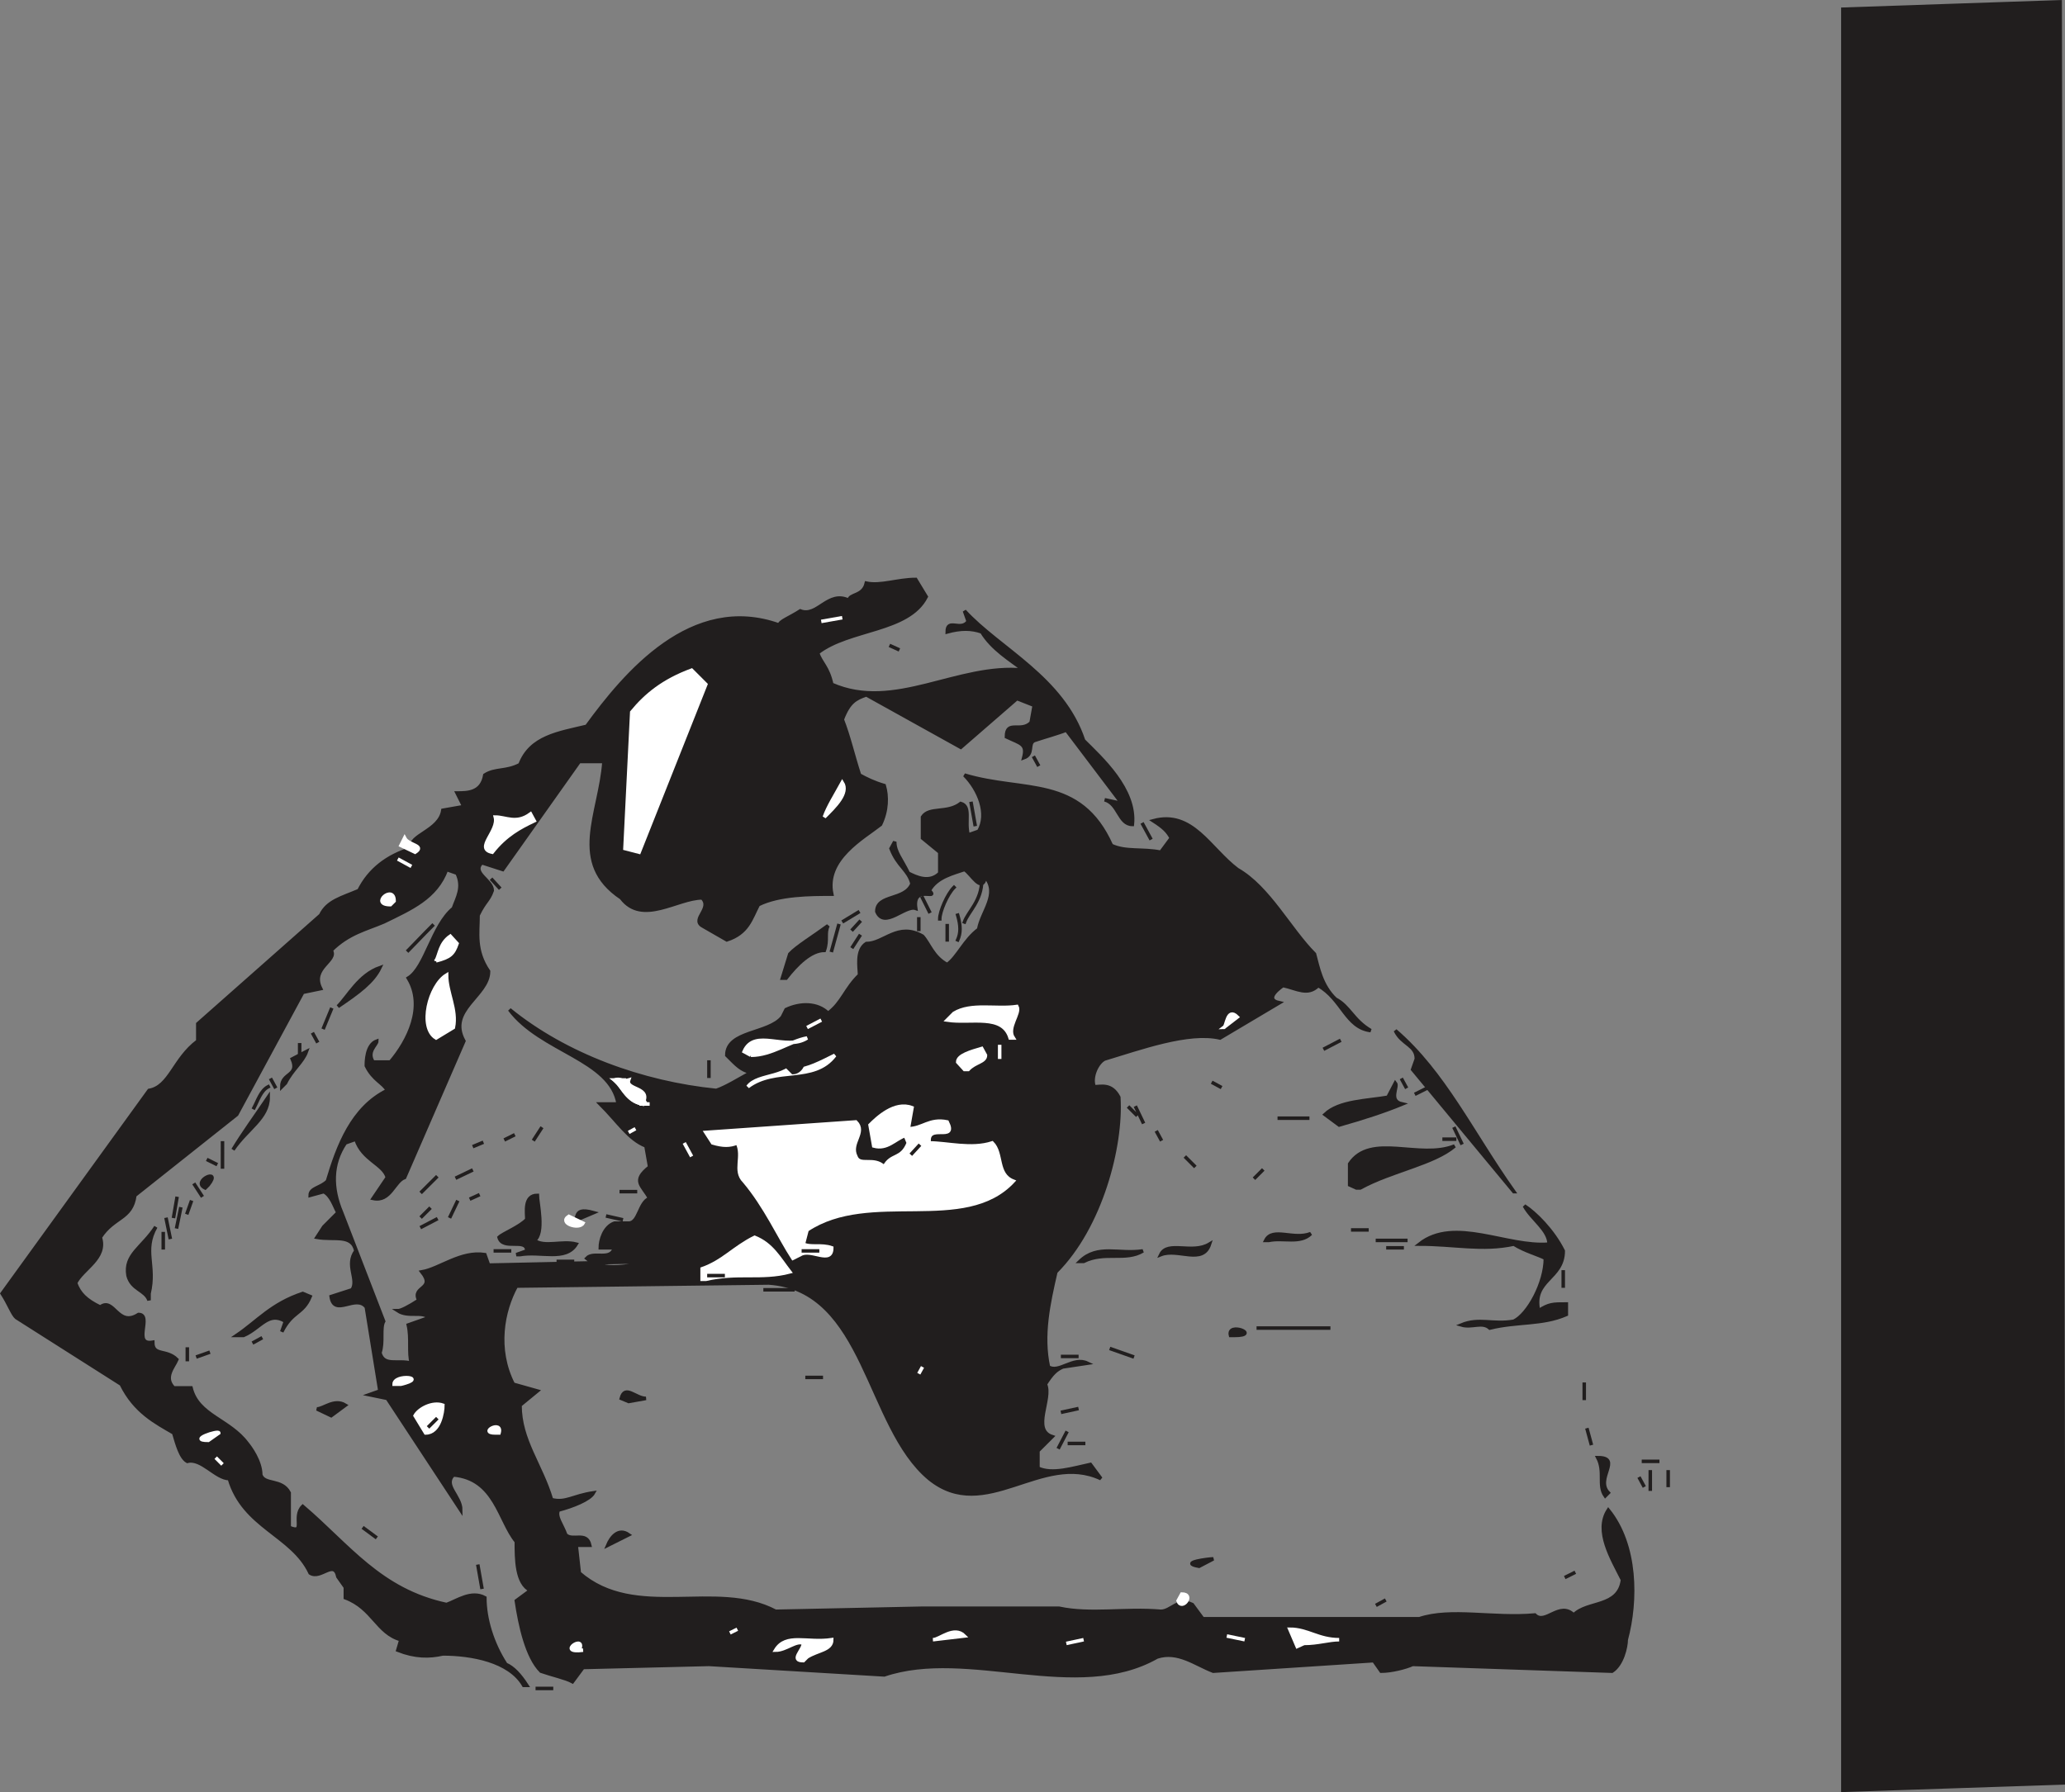 <svg width="446.038" height="387.182" viewBox="0 0 334.529 290.386" xmlns="http://www.w3.org/2000/svg"><rect x="0" y="0" width="334.529" height="290.386" fill="#808080" stroke="none"/><path style="fill:#211e1e;fill-opacity:1;fill-rule:evenodd;stroke:none" d="M327.7 840.898V552.301l35.198-1.2.5 240.399v48.2" transform="translate(-29.155 -550.807)"/><path style="fill:none;stroke:#211e1e;stroke-width:5.7;stroke-linecap:square;stroke-linejoin:miter;stroke-miterlimit:4;stroke-opacity:1" d="M3276.992 11.016v2885.976l351.992 11.992 5-2403.984V23.008Zm0 0" transform="matrix(.1 0 0 -.1 -29.155 291.193)"/><path style="fill:#211e1e;fill-opacity:1;fill-rule:evenodd;stroke:none" d="M114 823.898c-2.3-4-8.5-5.097-13.102-5.097-2.199.5-4.5.5-7.296-.602l.5-1.699c-3.903-1.102-4.5-5.102-9-6.8V808l-1.204-1.7c-.597-2.902-2.796.5-4.5-.6-2.898-6.2-10.796-7.4-13.097-15.302-2.2 0-4.5-3.398-6.801-2.796-1.102-.602-1.7-2.903-2.2-4.602-2.902-1.7-6.3-3.398-8.5-7.898l-17-10.801c-.6-.5-1.198-2.2-2.3-3.903L53.3 727.5c3.4-.602 4-5.102 7.9-8v-2.8l19.902-17.598c1.097-2.301 3.398-2.801 6.199-4 1.699-3.403 4.597-5.602 8.5-6.801-.5-2.2 4.597-2.801 5.097-6.2l3.403-.601-1.102-2.2c1.7 0 4 0 4.5-2.902 1.7-1.097 3.403-.5 5.7-1.699 1.703-4.5 6.203-5.097 10.8-6.199 6.2-8.5 17-21.5 31.2-16.398 0-.602 1.703-1.204 3.402-2.301 2.8 1.097 4.5-3.403 7.898-1.7 0-1.101 2.301-.601 2.801-2.8 2.3.5 5.102-.602 8-.602l1.7 2.801c-2.9 5.7-12.5 5.102-17.598 9.102.597 1.699 1.699 2.296 2.296 5.097 10.204 4.5 20.403-3.398 31.102-2.3-2.2-1.7-5.102-3.399-6.8-6.2-1.7-.597-3.4-.597-5.598 0 0-2.3 2.199 0 3.398-1.699l-.602-1.7c5.704 6.2 15.903 10.802 19.301 21 2.801 2.802 8.5 7.9 7.903 13.598-2.204 0-2.204-3.398-4.5-4l2.796.602-9-11.898c-1.199.5-3.398 1.097-5.199 1.699-1.097.5 0 2.199-1.699 2.8.602-2.3-.5-2.3-2.8-3.402 0-2.8 2.3-.597 4-2.3l.5-2.797-2.802-1.102-9.097 7.898-15.301-8.5c-1.7.602-2.8 1.102-3.898 4 1.097 2.801 1.699 5.602 2.796 9 1.102.602 2.301 1.204 4 1.704.5 1.699.5 4-.597 6.296-2.801 2.204-9.102 5.602-7.903 11.301-3.398 0-8.5 0-11.898 1.7-1.2 2.3-1.7 4.601-5.102 5.703l-4-2.301c-1.699-1.102 1.704-2.801 0-4.5-4 0-9.699 4.5-13.097 0-8.5-5.7-3.403-13.602-2.801-22.102h-4l-12.398 17.5-3.403-1.097c-1.699 1.699 1.7 2.796 1.7 4.5-.598 1.699-1.2 1.699-2.297 4 0 2.898-.602 5.699 1.699 9.097 0 4-6.801 6.2-4 11.301l-9.602 22.102c-1.699.597-2.3 4-5.097 3.398l2.296-3.398c-.597-2.204-4-2.801-5.097-6.204l-1.7.602c-2.3 3.398-2.3 7.3-.601 11.3l6.8 17.598c-.6 1.102 0 3.403-.6 5.102.6 2.3 2.902 1.102 5.1 1.7-.5-1.7 0-4-.5-6.2l3.4-1.2c-1.2-1.1-3.4 0-5.098-1.1.5 0 1.699-.598 3.398-1.7-1.2-2.3 2.8-1.7.5-4.602 2.898-.5 6.3-3.398 10.2-2.796l.6 1.699 27.802-.602c-3.403 0-8.5 2.301-11.903-.5 1.102-1.199 3.903.5 4.5-1.699h-2.3c0-1.2.601-3.398 2.3-4H131c1.7 0 1.7-3.398 3.398-4-1.199-2.2-2.898-2.8 0-5.102l-.597-3.398c-2.801-1.102-4.5-3.898-7.403-6.8h2.903c-1.2-7.302-12.5-8.5-17.602-15.302 9.102 7.403 21.5 11.903 33.5 13.102 1.7-.602 3.403-1.7 5.602-2.898-1.7-.5-2.2-1.102-3.903-2.801 0-4 6.801-3.403 9-6.2l.602-1.203c2.3-1.097 5.102-1.097 6.8.602 2.302-1.7 2.802-4 5.098-6.2 0-1.198-.597-4 1.102-5.1 2.898 0 5.102-3.5 9.102-1.2 1.097 1.2 1.699 3.398 4 4.602 1.699-1.204 2.796-4 5.097-5.704.5-2.898 3.403-5.699 1.102-8.5-.602 2.801-2.301-.597-3.403-1.199-1.699.602-4.5 1.2-5.699 3.403 1.7 1.699-2.8-1.102-2.199 2.898-1.7-.602-5.102 3.398-6.3.5 0-2.8 4.6-1.7 5.698-4.5-.597-2.3-2.296-2.8-3.398-5.7l.602-1.1c0 1.698 1.097 2.8 2.199 5.1 1.199.598 3.398 1.7 5.097 0v-3.402l-2.796-2.296v-3.403c1.097-1.699 4-.5 6.199-2.199 1.699.5.597 2.8 1.199 5.102l1.7-.602c1.698-2.8 0-6.8-2.302-9.102 9.602 2.903 18.704 0 23.801 11.403 2.301 1.097 5.102.5 8 1.097l1.7-2.296c-.598-1.102-1.2-1.704-2.899-2.801 6.3-1.7 9.102 4.5 13.602 7.898 5.097 2.903 8.5 9.7 12.5 13.7.597 2.203 1.097 5.101 3.398 7.3 2.3 1.2 2.8 3.403 5.7 5.102-4-.5-4.598-5.102-8.5-7.301-1.7 1.7-3.4.5-5.7 0 0 0-3.398 2.2-.602 2.8l-9.597 5.7c-5.102-1.2-13 1.7-18.7 3.398-1.101.5-2.3 2.801-1.703 4.5 1.102 0 2.801-.597 4 1.704.5 7.898-2.898 21-10.199 28.296-1.199 5.204-2.3 10.301-1.199 15.403 1.7 1.097 4-1.7 6.3-.602l-4 .602c-1.1.5-1.698 1.097-2.8 2.8 1.102 2.297-2.3 7.399 1.102 8.5l-2.301 2.297v2.801c2.3 1.102 5.699 0 8.5-.597l1.699 2.296c-9.602-4.5-18.7 7.403-27.8 0-10.2-8.5-10.2-30.597-26-31.699l-40.9.5c-2.198 4-3.402 10.2-.5 15.903l3.9 1.097-2.802 2.301c0 5.7 3.403 9.602 5.102 15.3 2.3.598 3.398-.6 6.8-1.1-.6 1.1-3.402 2.198-5.698 2.8-.5 1.102.597 2.3 1.199 4 1.097 1.102 3.398-.602 3.898 1.7H122.5l.5 4.5c9.102 7.902 22.2 1.1 31.8 6.198l23.802-.5h22.097c5.102 1.102 10.801 0 16.5.5 1.7 0 2.801-2.199 5.102-1.097l1.699 2.3h35.102c5.097-1.703 11.898 0 18.699-.601 1.699 1.7 4-2.3 6.3 0 2.2-2.3 7.297-1.102 7.899-5.7-1.7-3.402-4.5-7.902-2.3-11.3 4.6 5.7 4.6 14.7 2.902 21 0 1.102-.602 4-2.301 5.102L258 820.5c-1.102.5-3.398 1.102-5.102 1.102l-1.199-1.704-26 1.704c-2.898-1.102-5.699-3.403-9.097-2.301-13 7.398-30.602-1.7-44.204 2.898L144 820.5l-20.398.5-1.704 2.3c-1.097-.6-3.398-1.1-5.097-1.698-2.301-2.301-3.403-7.403-4-11.403l2.3-1.699c-2.3-1.102-2.3-5.102-2.3-7.898-2.801-3.403-3.403-10.204-10.2-10.801-1.703 1.699 1.2 3.398 1.2 5.699l-11.903-18.102-2.898-.597 1.7-.602-2.2-13.597c-1.7-2.204-5.2 1.699-5.7-1.704l3.4-1.097c1.1-1.7-1.098-4 .6-6.301-.6-2.8-3.5-1.7-6.3-2.2l1.102-1.698 2.296-2.301c-.597-1.102-1.097-2.801-2.296-3.403l-2.204.602c0-1.2 1.704-1.2 2.801-2.3 1.7-5.7 4-11.9 9.7-14.7-.598-1.2-2.297-1.7-3.399-4 0-.602 0-3.398 1.7-4 0 .602-1.7 1.7-.598 3.398h2.796c2.903-3.398 5.704-9 2.903-13.597 2.8-1.7 3.898-8.5 7.3-11.301.598-1.7 1.7-3.398.598-5.7l-1.699-.6c-1.7 4.6-5.7 6.3-10.2 8.5-2.8 1.198-5.698 1.8-8.5 4.6 1.098 1.7-3.402 2.802-1.698 6.2l-2.903.602L67.5 731.398 51 744.5c-.5 3.898-3.398 3.398-5.602 6.8 1.102 3.4-2.898 5.098-4 7.4.602 1.698 1.704 2.8 4 3.902 2.204-1.704 2.801 3.398 6.204 1.199 2.296 0-1.102 5.097 2.296 4.5 0 2.3 2.204 1.097 3.903 2.8-.5 1.2-2.2 2.899-.5 4.598h2.8c1.098 4.5 6.2 5.102 9.098 9 .5.602 2.2 2.903 2.2 5.102.601 1.699 3.402.597 4.601 2.898v5.602c2.8 1.199.5-1.7 2.2-3.403 7.402 6.301 12.5 13.602 23.3 15.903 1.7-.602 4-2.301 6.2-1.102 0 3.403 1.198 7.403 3.402 10.801 1.199.5 2.296 1.7 3.398 3.398" transform="translate(-29.155 -550.807)"/><path style="fill:none;stroke:#211e1e;stroke-width:5.7;stroke-linecap:square;stroke-linejoin:miter;stroke-miterlimit:4;stroke-opacity:1" d="M1140 181.016c-23.008 40-85 50.976-131.016 50.976-21.992-5-45-5-72.968 6.016l5 16.992c-39.024 11.016-45 51.016-90 68.008V340l-12.032 16.992c-5.976 29.024-27.968-5-45 6.016C765 425 686.016 436.992 663.008 516.016c-21.992 0-45 33.984-68.008 27.968C583.984 550 578.008 573.008 573.008 590c-29.024 16.992-63.008 33.984-85 78.984l-170 108.008c-6.016 5-11.992 21.992-23.008 39.024L533.008 1145c33.984 6.016 40 51.016 78.984 80v28.008l199.024 175.976c10.976 23.008 33.984 28.008 61.992 40 16.992 34.024 45.976 56.016 85 68.008-5 21.992 45.976 28.008 50.976 61.992l34.024 6.016-11.016 21.992c16.992 0 40 0 45 29.024 16.992 10.976 34.024 5 56.992 16.992 17.032 45 62.032 50.976 108.008 61.992 61.992 85 170 215 311.992 163.984 0 6.016 17.032 12.032 34.024 23.008 28.008-10.976 45 34.024 78.984 16.992 0 11.016 23.008 6.016 28.008 28.008 23.008-5 51.016 6.016 80 6.016l16.992-28.008c-28.984-56.992-125-51.016-175.976-91.016 5.976-16.992 16.992-22.968 22.968-50.976 102.032-45 204.024 33.984 311.016 23.008-21.992 16.992-51.016 33.984-68.008 61.992-16.992 5.976-33.984 5.976-55.976 0 0 23.008 21.992 0 33.984 16.992l-6.016 16.992c57.032-61.992 159.024-108.008 193.008-210 28.008-28.008 85-78.984 79.024-135.976-22.032 0-22.032 33.984-45 40l27.968-6.016-90 118.984c-11.992-5-33.984-10.976-51.992-16.992-10.976-5 0-21.992-16.992-28.008 6.016 23.008-5 23.008-28.008 34.024 0 28.008 23.008 5.976 40 23.008l5 27.968-28.008 11.016-90.976-78.984-153.008 85c-16.992-6.016-28.008-11.016-38.984-40 10.976-28.008 16.992-56.016 27.968-90 11.016-6.016 23.008-12.032 40-17.032 5-16.992 5-40-5.976-62.968-28.008-22.032-91.016-56.016-79.024-113.008-33.984 0-85 0-118.984-16.992-11.992-23.008-16.992-46.016-51.016-57.032l-40 23.008c-16.992 11.016 17.032 28.008 0 45-40 0-96.992-45-130.976 0-85 56.992-34.024 136.016-28.008 221.016h-40l-123.984-175-34.024 10.976c-16.992-16.992 16.992-27.968 16.992-45-5.976-16.992-11.992-16.992-22.968-40 0-28.984-6.016-56.992 16.992-90.976 0-40-68.008-61.992-40-113.008l-96.016-221.016c-16.992-5.976-23.008-40-50.976-33.984l22.968 33.984c-5.976 22.032-40 28.008-50.976 62.032L851.016 1060c-23.008-33.984-23.008-73.008-6.016-113.008l68.008-175.976c-6.016-11.016 0-34.024-6.016-51.016 6.016-23.008 29.024-11.016 51.016-16.992-5 16.992 0 40-5 61.992l33.984 11.992c-11.992 11.016-33.984 0-50.976 11.016 5 0 16.992 5.976 33.984 16.992-11.992 23.008 28.008 16.992 5 46.016 28.984 5 63.008 33.984 101.992 27.968l6.016-16.992 278.008 6.016c-34.024 0-85-23.008-119.024 5 11.016 11.992 39.024-5 45 16.992h-23.008c0 11.992 6.016 33.984 23.008 40H1310c16.992 0 16.992 33.984 33.984 40-11.992 21.992-28.984 28.008 0 51.016l-5.976 33.984c-28.008 11.016-45 38.984-74.024 68.008h29.024c-11.992 73.008-125 85-176.016 153.008 91.016-74.024 215-119.024 335-131.016 16.992 6.016 34.024 16.992 56.016 28.984-16.992 5-21.992 11.016-39.024 28.008 0 40 68.008 34.024 90 61.992l6.016 12.032c23.008 10.976 51.016 10.976 68.008-6.016 23.008 16.992 28.008 40 50.976 61.992 0 11.992-5.976 40 11.016 51.016 28.984 0 51.016 35 91.016 11.992 10.976-11.992 16.992-33.984 40-46.016 16.992 12.032 27.968 40 50.976 57.032 5 28.984 34.024 56.992 11.016 85-6.016-28.008-23.008 5.976-34.024 11.992-16.992-6.016-45-11.992-56.992-34.024 16.992-16.992-28.008 11.016-21.992-28.984-16.992 6.016-51.016-33.984-63.008-5 0 28.008 46.016 16.992 56.992 45-5.976 23.008-22.968 28.008-33.984 56.992l6.016 11.016c0-16.992 10.976-28.008 21.992-51.016 11.992-5.976 33.984-16.992 50.976 0v34.024l-27.968 22.968v34.024c10.976 16.992 40 5 61.992 21.992 16.992-5 5.976-28.008 11.992-51.016l16.992 6.016c16.992 28.008 0 68.008-23.008 91.016 96.016-29.024 187.032 0 238.008-114.024 23.008-10.976 51.016-5 80-10.976l16.992 22.968c-5.976 11.016-11.992 17.032-28.984 28.008 63.008 16.992 91.016-45 136.016-78.984 50.976-29.024 85-96.992 125-136.992 5.976-22.032 10.976-51.016 33.984-73.008 23.008-11.992 28.008-34.024 56.992-51.016-40 5-45.976 51.016-85 73.008-16.992-16.992-33.984-5-56.992 0 0 0-33.984-21.992-6.016-28.008L2268.008 1230c-51.016 11.992-130-16.992-186.992-33.984-11.016-5-23.008-28.008-17.032-45 11.016 0 28.008 5.976 40-17.032 5-78.984-28.984-210-101.992-282.968C1990 798.984 1978.984 748.008 1990 696.992c16.992-10.976 40 16.992 63.008 6.016l-40-6.016c-11.016-5-16.992-10.976-28.008-28.008 11.016-22.968-23.008-73.984 11.016-85l-23.008-22.968v-28.008c23.008-11.016 56.992 0 85 5.976L2075 516.016c-96.016 45-186.992-74.024-278.008 0-101.992 85-101.992 305.976-260 316.992l-408.984-5c-21.992-40-34.024-101.992-5-159.024l38.984-10.976L1133.984 635c0-56.992 34.024-96.016 51.016-153.008 23.008-5.976 33.984 6.016 68.008 11.016-6.016-11.016-34.024-21.992-56.992-28.008-5-11.016 5.976-23.008 11.992-40 10.976-11.016 33.984 6.016 38.984-16.992H1225l5-45c91.016-79.024 221.992-11.016 318.008-61.992l238.008 5h220.976c51.016-11.016 108.008 0 165-5 16.992 0 28.008 21.992 51.016 10.976L2240 288.984h351.016c50.976 17.032 118.984 0 186.992 6.016 16.992-16.992 40 23.008 63.008 0 21.992 23.008 72.968 11.016 78.984 56.992-16.992 34.024-45 79.024-23.008 113.008 46.016-56.992 46.016-146.992 29.024-210 0-11.016-6.016-40-23.008-51.016L2580 215c-11.016-5-33.984-11.016-51.016-11.016l-11.992 17.032-260-17.032c-28.984 11.016-56.992 34.024-90.976 23.008-130-73.984-306.016 16.992-442.032-28.984L1440 215l-203.984-5-17.032-23.008c-10.976 6.016-33.984 11.016-50.976 16.992-23.008 23.008-34.024 74.024-40 114.024L1151.016 335c-23.008 11.016-23.008 51.016-23.008 78.984-28.008 34.024-34.024 102.032-101.992 108.008-17.032-16.992 11.992-33.984 11.992-56.992L918.984 646.016 890 651.992l16.992 6.016L885 793.984c-16.992 22.032-51.992-16.992-56.992 17.032l33.984 10.976c11.016 16.992-10.976 40 6.016 63.008-6.016 28.008-35 16.992-63.008 21.992l11.016 16.992 22.968 23.008c-5.976 11.016-10.976 28.008-22.968 34.024L793.984 975c0 11.992 17.032 11.992 28.008 23.008 16.992 56.992 40 118.984 96.992 146.992-5.976 11.992-22.968 16.992-33.984 40 0 6.016 0 33.984 16.992 40 0-6.016-16.992-16.992-5.976-33.984h27.968c29.024 33.984 57.032 90 29.024 135.976 28.008 16.992 38.984 85 73.008 113.008 5.976 16.992 16.992 33.984 5.976 56.992l-16.992 6.016c-16.992-46.016-56.992-63.008-101.992-85-28.008-11.992-56.992-18.008-85-46.016 10.976-16.992-34.024-28.008-16.992-61.992l-29.024-6.016L675 1106.016 510 975c-5-38.984-33.984-33.984-56.016-68.008 11.016-33.984-28.984-50.976-40-73.984 6.016-16.992 17.032-28.008 40-39.024 22.032 17.032 28.008-33.984 62.032-11.992 22.968 0-11.016-50.976 22.968-45 0-23.008 22.032-10.976 39.024-28.008-5-11.992-21.992-28.984-5-45.976h28.008c10.976-45 61.992-51.016 90.976-90 5-6.016 21.992-29.024 21.992-51.016C720 505 748.008 516.016 760 493.008v-56.016c28.008-11.992 5 16.992 21.992 34.024C856.016 408.008 906.992 335 1015 311.992c16.992 6.016 40 23.008 61.992 11.016 0-34.024 11.992-74.024 34.024-108.008 11.992-5 22.968-16.992 33.984-33.984zm0 0" transform="matrix(.1 0 0 -.1 -29.155 291.193)"/><path style="fill:none;stroke:#fff;stroke-width:5.7;stroke-linecap:square;stroke-linejoin:miter;stroke-miterlimit:4;stroke-opacity:1" d="M1213.008 221.016zm5.976 0zm0 0" transform="matrix(.1 0 0 -.1 -29.155 291.193)"/><path style="fill:#fff;fill-opacity:1;fill-rule:evenodd;stroke:none" d="M159.3 819.898c-2.198 0 0-1.699 0-2.796-1.1-.602-2.8 1.097-4.5 1.097 1.7-2.8 5.098-1.097 9.098-1.699 0 1.7-2.296 1.7-4 2.8" transform="translate(-29.155 -550.807)"/><path style="fill:none;stroke:#fff;stroke-width:5.7;stroke-linecap:square;stroke-linejoin:miter;stroke-miterlimit:4;stroke-opacity:1" d="M1593.008 221.016c-21.992 0 0 16.992 0 27.968-11.016 6.016-28.008-10.976-45-10.976 16.992 28.008 50.976 10.976 90.976 16.992 0-16.992-22.968-16.992-40-28.008zm300.976 0zm-215.976 5.976zM1230 238.008zm0 0" transform="matrix(.1 0 0 -.1 -29.155 291.193)"/><path style="fill:#fff;fill-opacity:1;fill-rule:evenodd;stroke:none" d="M123.602 818.2c-4.5.6.597-2.802-.602 0" transform="translate(-29.155 -550.807)"/><path style="fill:none;stroke:#fff;stroke-width:5.7;stroke-linecap:square;stroke-linejoin:miter;stroke-miterlimit:4;stroke-opacity:1" d="M1236.016 238.008c-45-6.016 5.976 28.008-6.016 0zM975 243.984zm861.992 0zm0 0" transform="matrix(.1 0 0 -.1 -29.155 291.193)"/><path style="fill:#fff;fill-opacity:1;fill-rule:evenodd;stroke:none" d="m239.3 817.602-1.198-2.801c2.898 0 4.597 1.699 8 1.699-1.704 0-3.403.602-5.704.602" transform="translate(-29.155 -550.807)"/><path style="fill:none;stroke:#fff;stroke-width:5.7;stroke-linecap:square;stroke-linejoin:miter;stroke-miterlimit:4;stroke-opacity:1" d="m2393.008 243.984-11.992 28.008c28.984 0 45.976-16.992 80-16.992-17.032 0-34.024-6.016-57.032-6.016zm0 0" transform="matrix(.1 0 0 -.1 -29.155 291.193)"/><path style="fill:#fff;fill-opacity:1;fill-rule:evenodd;stroke:none" d="m201.898 817.102 2.801-.602" transform="translate(-29.155 -550.807)"/><path style="fill:none;stroke:#fff;stroke-width:5.7;stroke-linecap:square;stroke-linejoin:miter;stroke-miterlimit:4;stroke-opacity:1" d="m2018.984 248.984 28.008 6.016Zm0 0" transform="matrix(.1 0 0 -.1 -29.155 291.193)"/><path style="fill:#fff;fill-opacity:1;fill-rule:evenodd;stroke:none" d="M180.3 816.5c1.098 0 3.4-2.3 5.098-.602" transform="translate(-29.155 -550.807)"/><path style="fill:none;stroke:#fff;stroke-width:5.7;stroke-linecap:square;stroke-linejoin:miter;stroke-miterlimit:4;stroke-opacity:1" d="M1803.008 255c10.976 0 33.984 23.008 50.976 6.016zm0 0" transform="matrix(.1 0 0 -.1 -29.155 291.193)"/><path style="fill:#fff;fill-opacity:1;fill-rule:evenodd;stroke:none" d="m230.8 816.5-2.902-.602" transform="translate(-29.155 -550.807)"/><path style="fill:none;stroke:#fff;stroke-width:5.7;stroke-linecap:square;stroke-linejoin:miter;stroke-miterlimit:4;stroke-opacity:1" d="m2308.008 255-29.024 6.016zm0 0" transform="matrix(.1 0 0 -.1 -29.155 291.193)"/><path style="fill:#fff;fill-opacity:1;fill-rule:evenodd;stroke:none" d="m147.398 815.398 1.204-.597" transform="translate(-29.155 -550.807)"/><path style="fill:none;stroke:#fff;stroke-width:5.7;stroke-linecap:square;stroke-linejoin:miter;stroke-miterlimit:4;stroke-opacity:1" d="m1473.984 266.016 12.032 5.976zm397.032 0zm5.976 0zm5 0zm85 0zm278.008 0zm-351.016 5.976zM1315 278.008zm0 0" transform="matrix(.1 0 0 -.1 -29.155 291.193)"/><path style="fill:none;stroke:#211e1e;stroke-width:5.7;stroke-linecap:square;stroke-linejoin:miter;stroke-miterlimit:4;stroke-opacity:1" d="M1853.984 278.008zm0 0" transform="matrix(.1 0 0 -.1 -29.155 291.193)"/><path style="fill:none;stroke:#fff;stroke-width:5.7;stroke-linecap:square;stroke-linejoin:miter;stroke-miterlimit:4;stroke-opacity:1" d="M1043.008 288.984zm368.984 0zm6.016 0zm-74.024 12.032zm0 0" transform="matrix(.1 0 0 -.1 -29.155 291.193)"/><path style="fill:#fff;fill-opacity:1;fill-rule:evenodd;stroke:none" d="m220.602 809.102-.602 1.097c.602 1.7 2.8-1.097.602-1.097" transform="translate(-29.155 -550.807)"/><path style="fill:none;stroke:#fff;stroke-width:5.7;stroke-linecap:square;stroke-linejoin:miter;stroke-miterlimit:4;stroke-opacity:1" d="M2206.016 328.984 2200 318.008c6.016-16.992 28.008 10.976 6.016 10.976zm0 0" transform="matrix(.1 0 0 -.1 -29.155 291.193)"/><path style="fill:none;stroke:#211e1e;stroke-width:5.7;stroke-linecap:square;stroke-linejoin:miter;stroke-miterlimit:4;stroke-opacity:1" d="M861.992 335zm0 0" transform="matrix(.1 0 0 -.1 -29.155 291.193)"/><path style="fill:#211e1e;fill-opacity:1;fill-rule:evenodd;stroke:none" d="M223.398 804.602c-3.398-.602 1.704-1.204 2.301-1.204" transform="translate(-29.155 -550.807)"/><path style="fill:none;stroke:#211e1e;stroke-width:5.7;stroke-linecap:square;stroke-linejoin:miter;stroke-miterlimit:4;stroke-opacity:1" d="M2233.984 373.984c-33.984 6.016 17.032 12.032 23.008 12.032ZM828.008 386.016zm1445.976 5zM1055 408.008zm0 0" transform="matrix(.1 0 0 -.1 -29.155 291.193)"/><path style="fill:#211e1e;fill-opacity:1;fill-rule:evenodd;stroke:none" d="M127.602 801.2c.5-1.2 1.699-2.9 3.398-1.7" transform="translate(-29.155 -550.807)"/><path style="fill:none;stroke:#211e1e;stroke-width:5.7;stroke-linecap:square;stroke-linejoin:miter;stroke-miterlimit:4;stroke-opacity:1" d="M1276.016 408.008c5 11.992 16.992 28.984 33.984 16.992Zm0 0" transform="matrix(.1 0 0 -.1 -29.155 291.193)"/><path style="fill:#211e1e;fill-opacity:1;fill-rule:evenodd;stroke:none" d="m90.2 800-2.302-1.7" transform="translate(-29.155 -550.807)"/><path style="fill:none;stroke:#211e1e;stroke-width:5.7;stroke-linecap:square;stroke-linejoin:miter;stroke-miterlimit:4;stroke-opacity:1" d="m901.992 420-23.008 16.992zm0 0" transform="matrix(.1 0 0 -.1 -29.155 291.193)"/><path style="fill:#211e1e;fill-opacity:1;fill-rule:evenodd;stroke:none" d="M289.2 793.2c-1.2-1.7 0-3.9-1.2-6.2 4 0-.5 3.398 1.7 5.7" transform="translate(-29.155 -550.807)"/><path style="fill:none;stroke:#211e1e;stroke-width:5.7;stroke-linecap:square;stroke-linejoin:miter;stroke-miterlimit:4;stroke-opacity:1" d="M2891.992 488.008C2880 505 2891.992 526.992 2880 550c40 0-5-33.984 16.992-56.992zm0 0" transform="matrix(.1 0 0 -.1 -29.155 291.193)"/><path style="fill:none;stroke:#fff;stroke-width:5.7;stroke-linecap:square;stroke-linejoin:miter;stroke-miterlimit:4;stroke-opacity:1" d="M1116.992 510zm-470.976 28.984zm0 0" transform="matrix(.1 0 0 -.1 -29.155 291.193)"/><path style="fill:#fff;fill-opacity:1;fill-rule:evenodd;stroke:none" d="M65.2 788.102 64.101 787" transform="translate(-29.155 -550.807)"/><path style="fill:none;stroke:#fff;stroke-width:5.7;stroke-linecap:square;stroke-linejoin:miter;stroke-miterlimit:4;stroke-opacity:1" d="M651.992 538.984 641.016 550Zm0 0" transform="matrix(.1 0 0 -.1 -29.155 291.193)"/><path style="fill:none;stroke:#211e1e;stroke-width:5.7;stroke-linecap:square;stroke-linejoin:miter;stroke-miterlimit:4;stroke-opacity:1" d="M651.992 556.016zm0 0" transform="matrix(.1 0 0 -.1 -29.155 291.193)"/><path style="fill:none;stroke:#fff;stroke-width:5.7;stroke-linecap:square;stroke-linejoin:miter;stroke-miterlimit:4;stroke-opacity:1" d="M1848.008 573.008zm0 0" transform="matrix(.1 0 0 -.1 -29.155 291.193)"/><path style="fill:#fff;fill-opacity:1;fill-rule:evenodd;stroke:none" d="M62.898 784.2c-3.398 0 1.704-1.7 1.704-1.2" transform="translate(-29.155 -550.807)"/><path style="fill:none;stroke:#fff;stroke-width:5.7;stroke-linecap:square;stroke-linejoin:miter;stroke-miterlimit:4;stroke-opacity:1" d="M628.984 578.008C595 578.008 646.016 595 646.016 590Zm0 0" transform="matrix(.1 0 0 -.1 -29.155 291.193)"/><path style="fill:none;stroke:#211e1e;stroke-width:5.7;stroke-linecap:square;stroke-linejoin:miter;stroke-miterlimit:4;stroke-opacity:1" d="M2058.008 578.008zm0 0" transform="matrix(.1 0 0 -.1 -29.155 291.193)"/><path style="fill:#fff;fill-opacity:1;fill-rule:evenodd;stroke:none" d="m98.102 783-1.704-2.8c.602-1.098 2.801-2.302 4.5-1.7 0 1.102-.5 4.5-2.796 4.5" transform="translate(-29.155 -550.807)"/><path style="fill:none;stroke:#fff;stroke-width:5.7;stroke-linecap:square;stroke-linejoin:miter;stroke-miterlimit:4;stroke-opacity:1" d="m981.016 590-17.032 28.008c6.016 10.976 28.008 23.008 45 16.992 0-11.016-5-45-27.968-45zm0 0" transform="matrix(.1 0 0 -.1 -29.155 291.193)"/><path style="fill:#fff;fill-opacity:1;fill-rule:evenodd;stroke:none" d="M109.398 783c-2.796 0 1.204-2.2.602 0" transform="translate(-29.155 -550.807)"/><path style="fill:none;stroke:#fff;stroke-width:5.7;stroke-linecap:square;stroke-linejoin:miter;stroke-miterlimit:4;stroke-opacity:1" d="M1093.984 590c-27.968 0 12.032 21.992 6.016 0zm788.008 0zm-833.008 5zm6.016 0zm5 0zm-498.984 16.992zm0 0" transform="matrix(.1 0 0 -.1 -29.155 291.193)"/><path style="fill:#211e1e;fill-opacity:1;fill-rule:evenodd;stroke:none" d="m82.8 780.2-2.3-1.098c1.102 0 2.8-1.704 4.602-.602" transform="translate(-29.155 -550.807)"/><path style="fill:none;stroke:#211e1e;stroke-width:5.7;stroke-linecap:square;stroke-linejoin:miter;stroke-miterlimit:4;stroke-opacity:1" d="M828.008 618.008 805 628.984c11.016 0 28.008 17.032 46.016 6.016zm278.008 0zm1751.992 0zm0 0" transform="matrix(.1 0 0 -.1 -29.155 291.193)"/><path style="fill:none;stroke:#fff;stroke-width:5.7;stroke-linecap:square;stroke-linejoin:miter;stroke-miterlimit:4;stroke-opacity:1" d="M1076.992 628.984zm0 0" transform="matrix(.1 0 0 -.1 -29.155 291.193)"/><path style="fill:#211e1e;fill-opacity:1;fill-rule:evenodd;stroke:none" d="m131 777.898-1.2-.5c.598-2.296 2.302 0 4 0" transform="translate(-29.155 -550.807)"/><path style="fill:none;stroke:#211e1e;stroke-width:5.7;stroke-linecap:square;stroke-linejoin:miter;stroke-miterlimit:4;stroke-opacity:1" d="m1310 641.016-11.992 5c5.976 22.968 23.008 0 40 0zm-736.992 5zm0 0" transform="matrix(.1 0 0 -.1 -29.155 291.193)"/><path style="fill:none;stroke:#fff;stroke-width:5.7;stroke-linecap:square;stroke-linejoin:miter;stroke-miterlimit:4;stroke-opacity:1" d="M946.992 646.016zm0 0" transform="matrix(.1 0 0 -.1 -29.155 291.193)"/><path style="fill:#fff;fill-opacity:1;fill-rule:evenodd;stroke:none" d="M93 775.102c0-1.704 5.7-1.102 1.102 0" transform="translate(-29.155 -550.807)"/><path style="fill:none;stroke:#fff;stroke-width:5.7;stroke-linecap:square;stroke-linejoin:miter;stroke-miterlimit:4;stroke-opacity:1" d="M930 668.984c0 17.032 56.992 11.016 11.016 0zM1780 675zm0 0" transform="matrix(.1 0 0 -.1 -29.155 291.193)"/><path style="fill:#fff;fill-opacity:1;fill-rule:evenodd;stroke:none" d="m178 773.398.602-1.097" transform="translate(-29.155 -550.807)"/><path style="fill:none;stroke:#fff;stroke-width:5.7;stroke-linecap:square;stroke-linejoin:miter;stroke-miterlimit:4;stroke-opacity:1" d="m1780 686.016 6.016 10.976zm0 0" transform="matrix(.1 0 0 -.1 -29.155 291.193)"/><path style="fill:none;stroke:#211e1e;stroke-width:5.7;stroke-linecap:square;stroke-linejoin:miter;stroke-miterlimit:4;stroke-opacity:1" d="M2846.016 731.016zm-2205 5.976zm0 0" transform="matrix(.1 0 0 -.1 -29.155 291.193)"/><path style="fill:#211e1e;fill-opacity:1;fill-rule:evenodd;stroke:none" d="M67.5 767.2c3.398-2.302 5.602-5.098 10.7-6.802l1.198.5c-1.199 2.903-2.898 2.301-4.597 5.704l.597-1.704c-2.796-1.699-4 1.102-6.796 2.301" transform="translate(-29.155 -550.807)"/><path style="fill:none;stroke:#211e1e;stroke-width:5.7;stroke-linecap:square;stroke-linejoin:miter;stroke-miterlimit:4;stroke-opacity:1" d="M675 748.008c33.984 23.008 56.016 50.976 106.992 68.008l11.992-5c-11.992-29.024-28.984-23.008-45.976-57.032l5.976 17.032c-27.968 16.992-40-11.016-67.968-23.008zm0 0" transform="matrix(.1 0 0 -.1 -29.155 291.193)"/><path style="fill:#211e1e;fill-opacity:1;fill-rule:evenodd;stroke:none" d="M228.5 767.2c-.602-2.302 5.102 0 .602 0" transform="translate(-29.155 -550.807)"/><path style="fill:none;stroke:#211e1e;stroke-width:5.7;stroke-linecap:square;stroke-linejoin:miter;stroke-miterlimit:4;stroke-opacity:1" d="M2285 748.008c-6.016 23.008 51.016 0 6.016 0zm0 0" transform="matrix(.1 0 0 -.1 -29.155 291.193)"/><path style="fill:#211e1e;fill-opacity:1;fill-rule:evenodd;stroke:none" d="M270.5 766c-1.2-1.102-2.898 0-4.602-.5 2.903-1.2 5.102 0 8.5-.602 2.301-1.097 5.102-6.199 5.102-10.199-1.102-.597-3.398-1.199-5.102-2.3-5.097 1.101-9.597 0-15.296 0 5.699-4.5 14.199.601 21 0 0-2.297-2.801-4-4-6.2 1.699 1.102 4.597 3.903 6.296 7.301 0 4.602-5.097 4.602-4 9.7 1.704-1.098 2.301-1.098 4.5-1.098v1.699C279 765.5 275 764.898 270.5 766" transform="translate(-29.155 -550.807)"/><path style="fill:none;stroke:#211e1e;stroke-width:5.7;stroke-linecap:square;stroke-linejoin:miter;stroke-miterlimit:4;stroke-opacity:1" d="M2705 760c-11.992 11.016-28.984 0-46.016 5 29.024 11.992 51.016 0 85 6.016 23.008 10.976 51.016 61.992 51.016 101.992-11.016 5.976-33.984 11.992-51.016 23.008-50.976-11.016-95.976 0-152.968 0 56.992 45 141.992-6.016 210 0 0 22.968-28.008 40-40 61.992 16.992-11.016 45.976-39.024 62.968-73.008 0-46.016-50.976-46.016-40-96.992 17.032 10.976 23.008 10.976 45 10.976v-16.992C2790 765 2750 771.016 2705 760Zm0 0" transform="matrix(.1 0 0 -.1 -29.155 291.193)"/><path style="fill:none;stroke:#fff;stroke-width:5.7;stroke-linecap:square;stroke-linejoin:miter;stroke-miterlimit:4;stroke-opacity:1" d="M1021.016 765zm781.992 0zm175.976 0zm0 0" transform="matrix(.1 0 0 -.1 -29.155 291.193)"/><path style="fill:#211e1e;fill-opacity:1;fill-rule:evenodd;stroke:none" d="M38.602 764.898 38 766" transform="translate(-29.155 -550.807)"/><path style="fill:none;stroke:#211e1e;stroke-width:5.7;stroke-linecap:square;stroke-linejoin:miter;stroke-miterlimit:4;stroke-opacity:1" d="M386.016 771.016 380 760Zm0 0" transform="matrix(.1 0 0 -.1 -29.155 291.193)"/><path style="fill:none;stroke:#fff;stroke-width:5.7;stroke-linecap:square;stroke-linejoin:miter;stroke-miterlimit:4;stroke-opacity:1" d="M1881.992 798.984zm0 0" transform="matrix(.1 0 0 -.1 -29.155 291.193)"/><path style="fill:#211e1e;fill-opacity:1;fill-rule:evenodd;stroke:none" d="M53.3 761.5c-.6-1.7-2.8-1.7-3.402-4-.597-3.398 2.301-4.5 4.5-7.898-2.199 3.898 0 6.199-1.097 10.796" transform="translate(-29.155 -550.807)"/><path style="fill:none;stroke:#211e1e;stroke-width:5.7;stroke-linecap:square;stroke-linejoin:miter;stroke-miterlimit:4;stroke-opacity:1" d="M533.008 805c-6.016 16.992-28.008 16.992-34.024 40-5.976 33.984 23.008 45 45 78.984-21.992-38.984 0-61.992-10.976-107.968zm0 0" transform="matrix(.1 0 0 -.1 -29.155 291.193)"/><path style="fill:#fff;fill-opacity:1;fill-rule:evenodd;stroke:none" d="M142.898 758.102v-1.704c3.403-1.199 5.102-3.398 8.5-5.097 2.801 1.097 4 3.398 5.704 5.597-4.602 1.204-8.5 0-13.602 1.204" transform="translate(-29.155 -550.807)"/><path style="fill:none;stroke:#fff;stroke-width:5.7;stroke-linecap:square;stroke-linejoin:miter;stroke-miterlimit:4;stroke-opacity:1" d="M1428.984 838.984v17.032c34.024 11.992 51.016 33.984 85 50.976 28.008-10.976 40-33.984 57.032-55.976-46.016-12.032-85 0-136.016-12.032zm0 0" transform="matrix(.1 0 0 -.1 -29.155 291.193)"/><path style="fill:#211e1e;fill-opacity:1;fill-rule:evenodd;stroke:none" d="M204.102 755.2c2.898-2.802 6.296-1.098 10.199-1.7-2.801 1.7-6.2 0-9.602 1.7" transform="translate(-29.155 -550.807)"/><path style="fill:none;stroke:#211e1e;stroke-width:5.7;stroke-linecap:square;stroke-linejoin:miter;stroke-miterlimit:4;stroke-opacity:1" d="M2041.016 868.008c28.984 28.008 62.968 10.976 101.992 16.992-28.008-16.992-61.992 0-96.016-16.992Zm0 0" transform="matrix(.1 0 0 -.1 -29.155 291.193)"/><path style="fill:#fff;fill-opacity:1;fill-rule:evenodd;stroke:none" d="M157.602 754.7c-2.204-3.4-4.5-8.5-7.903-12.5-1.699-1.7 0-4-1.097-6.2-1.204.5-2.301.5-4 0l-1.102-1.7 24.3-1.698c1.7 1.699-1.1 3.398 0 5.597.598 1.7 2.9 0 4.598 1.7 1.102-2.2 2.801-1.098 3.903-3.899l-.5-1.2c-1.7.598-2.903 2.302-5.102 1.7l-.597-3.398c1.097-1.102 4-3.903 6.796-2.801l-.597 3.398c2.3 0 3.398-1.699 6.3-1.097 1.7 3.398-3.402 0-2.902 3.398 2.903 0 6.801 1.102 10.2 0 1.703 1.7.601 5.102 3.402 6.2-7.903 8.5-23.2 1.1-33.403 7.902l-.597 2.296c1.199.602 2.898 0 4.597.602 0 2.8-3.398 0-5.097 1.102" transform="translate(-29.155 -550.807)"/><path style="fill:none;stroke:#fff;stroke-width:5.7;stroke-linecap:square;stroke-linejoin:miter;stroke-miterlimit:4;stroke-opacity:1" d="M1576.016 873.008c-22.032 33.984-45 85-79.024 125-16.992 16.992 0 40-10.976 61.992-12.032-5-23.008-5-40 0L1435 1076.992l243.008 16.992c16.992-16.992-11.016-33.984 0-55.976 5.976-16.992 28.984 0 45.976-16.992 11.016 21.992 28.008 10.976 39.024 38.984l-5 11.992c-16.992-5.976-29.024-23.008-51.016-16.992l-5.976 33.984c10.976 11.016 40 39.024 67.968 28.008l-5.976-33.984c23.008 0 33.984 16.992 63.008 10.976 16.992-33.984-34.024 0-29.024-33.984 29.024 0 68.008-11.016 101.992 0 17.032-16.992 6.016-51.016 34.024-61.992-79.024-85-231.992-11.016-334.024-79.024l-5.976-22.968c11.992-6.016 28.984 0 45.976-6.016 0-28.008-33.984 0-50.976-11.016zm-1145 5.976zm0 0" transform="matrix(.1 0 0 -.1 -29.155 291.193)"/><path style="fill:#211e1e;fill-opacity:1;fill-rule:evenodd;stroke:none" d="m112.8 754.102 1.7-.602c0-2.2-3.898 0-4.5-2.2.602-.6 3.398-1.698 4.5-2.902 0-1.097-.5-3.898 1.7-3.898 0 1.102 1.198 6.2-.5 7.3 1.698 1.2 4.5 0 6.8.598-1.7 2.801-5.7 1.102-9.102 1.704" transform="translate(-29.155 -550.807)"/><path style="fill:none;stroke:#211e1e;stroke-width:5.7;stroke-linecap:square;stroke-linejoin:miter;stroke-miterlimit:4;stroke-opacity:1" d="M1128.008 878.984 1145 885c0 21.992-38.984 0-45 21.992 6.016 6.016 33.984 16.992 45 29.024 0 10.976-5 38.984 16.992 38.984 0-11.016 11.992-61.992-5-73.008 16.992-11.992 45 0 68.008-5.976-16.992-28.008-56.992-11.016-91.016-17.032Zm0 0" transform="matrix(.1 0 0 -.1 -29.155 291.193)"/><path style="fill:#211e1e;fill-opacity:1;fill-rule:evenodd;stroke:none" d="M217.2 754.102c1.1-2.301 5.1 0 7.902-1.704-1.102 3.403-5.102.602-7.903 1.704" transform="translate(-29.155 -550.807)"/><path style="fill:none;stroke:#211e1e;stroke-width:5.7;stroke-linecap:square;stroke-linejoin:miter;stroke-miterlimit:4;stroke-opacity:1" d="M2171.992 878.984c11.016 23.008 51.016 0 79.024 17.032C2240 861.992 2200 890 2171.992 878.984Zm0 0" transform="matrix(.1 0 0 -.1 -29.155 291.193)"/><path style="fill:#211e1e;fill-opacity:1;fill-rule:evenodd;stroke:none" d="M234.2 751.8c1.1-2.198 4.5 0 7.3-1.1-1.7 1.698-4.5.6-6.8 1.1" transform="translate(-29.155 -550.807)"/><path style="fill:none;stroke:#211e1e;stroke-width:5.7;stroke-linecap:square;stroke-linejoin:miter;stroke-miterlimit:4;stroke-opacity:1" d="M2341.992 901.992c11.016 21.992 45 0 73.008 11.016-16.992-16.992-45-6.016-68.008-11.016zm106.992 5zm-1235.976 6.016zm1326.992 0zm0 0" transform="matrix(.1 0 0 -.1 -29.155 291.193)"/><path style="fill:none;stroke:#fff;stroke-width:5.7;stroke-linecap:square;stroke-linejoin:miter;stroke-miterlimit:4;stroke-opacity:1" d="M1633.008 918.984zm0 0" transform="matrix(.1 0 0 -.1 -29.155 291.193)"/><path style="fill:#211e1e;fill-opacity:1;fill-rule:evenodd;stroke:none" d="M121.3 749c2.302 0 0-2.8 4-1.7" transform="translate(-29.155 -550.807)"/><path style="fill:none;stroke:#211e1e;stroke-width:5.7;stroke-linecap:square;stroke-linejoin:miter;stroke-miterlimit:4;stroke-opacity:1" d="M1213.008 930c23.008 0 0 28.008 40 16.992zm0 0" transform="matrix(.1 0 0 -.1 -29.155 291.193)"/><path style="fill:#fff;fill-opacity:1;fill-rule:evenodd;stroke:none" d="M121.3 747.898c-1.698 1.102 1.7 2.204 2.302 1.102" transform="translate(-29.155 -550.807)"/><path style="fill:none;stroke:#fff;stroke-width:5.7;stroke-linecap:square;stroke-linejoin:miter;stroke-miterlimit:4;stroke-opacity:1" d="M1213.008 941.016C1196.016 930 1230 918.984 1236.016 930ZM1241.992 970zm0 0" transform="matrix(.1 0 0 -.1 -29.155 291.193)"/><path style="fill:#211e1e;fill-opacity:1;fill-rule:evenodd;stroke:none" d="M274.398 743.898 258 724.102l.602-1.704c0-2.296-2.301-2.296-3.403-4.597 7.903 6.8 12.403 16.5 19.2 26.097" transform="translate(-29.155 -550.807)"/><path style="fill:none;stroke:#211e1e;stroke-width:5.7;stroke-linecap:square;stroke-linejoin:miter;stroke-miterlimit:4;stroke-opacity:1" d="M2743.984 981.016 2580 1178.984l6.016 17.032c0 22.968-23.008 22.968-34.024 45.976 79.024-68.008 124.024-165 191.992-260.976zm0 0" transform="matrix(.1 0 0 -.1 -29.155 291.193)"/><path style="fill:#211e1e;fill-opacity:1;fill-rule:evenodd;stroke:none" d="M62.398 743.3c-2.296-1.1 2.801-3.402.5-.5" transform="translate(-29.155 -550.807)"/><path style="fill:none;stroke:#211e1e;stroke-width:5.7;stroke-linecap:square;stroke-linejoin:miter;stroke-miterlimit:4;stroke-opacity:1" d="M623.984 986.992c-22.968 11.016 28.008 34.024 5 5zm0 0" transform="matrix(.1 0 0 -.1 -29.155 291.193)"/><path style="fill:#211e1e;fill-opacity:1;fill-rule:evenodd;stroke:none" d="m248.898 743.3-1.097-.5v-3.402c3.398-5.097 11.3-.597 17-2.898-3.403 2.898-10.2 4-15.301 6.8" transform="translate(-29.155 -550.807)"/><path style="fill:none;stroke:#211e1e;stroke-width:5.7;stroke-linecap:square;stroke-linejoin:miter;stroke-miterlimit:4;stroke-opacity:1" d="m2488.984 986.992-10.976 5v34.024c33.984 50.976 113.008 5.976 170 28.984-34.024-28.984-101.992-40-153.008-68.008zm-210 11.016zm0 0" transform="matrix(.1 0 0 -.1 -29.155 291.193)"/><path style="fill:none;stroke:#fff;stroke-width:5.7;stroke-linecap:square;stroke-linejoin:miter;stroke-miterlimit:4;stroke-opacity:1" d="M2511.992 1015zm0 0" transform="matrix(.1 0 0 -.1 -29.155 291.193)"/><path style="fill:#211e1e;fill-opacity:1;fill-rule:evenodd;stroke:none" d="m222.8 739.898-1.698-1.699" transform="translate(-29.155 -550.807)"/><path style="fill:none;stroke:#211e1e;stroke-width:5.7;stroke-linecap:square;stroke-linejoin:miter;stroke-miterlimit:4;stroke-opacity:1" d="m2228.008 1021.016-16.992 16.992zm0 0" transform="matrix(.1 0 0 -.1 -29.155 291.193)"/><path style="fill:none;stroke:#fff;stroke-width:5.7;stroke-linecap:square;stroke-linejoin:miter;stroke-miterlimit:4;stroke-opacity:1" d="M2495 1026.016zm51.016 0zm0 0" transform="matrix(.1 0 0 -.1 -29.155 291.193)"/><path style="fill:#fff;fill-opacity:1;fill-rule:evenodd;stroke:none" d="M141.2 738.2 140 736" transform="translate(-29.155 -550.807)"/><path style="fill:none;stroke:#fff;stroke-width:5.7;stroke-linecap:square;stroke-linejoin:miter;stroke-miterlimit:4;stroke-opacity:1" d="M1411.992 1038.008 1400 1060Zm0 0" transform="matrix(.1 0 0 -.1 -29.155 291.193)"/><path style="fill:#211e1e;fill-opacity:1;fill-rule:evenodd;stroke:none" d="M66.898 737.102c1.704-2.801 3.403-5.102 5.704-8.5 0 3.398-3.403 5.097-5.704 8.5" transform="translate(-29.155 -550.807)"/><path style="fill:none;stroke:#211e1e;stroke-width:5.7;stroke-linecap:square;stroke-linejoin:miter;stroke-miterlimit:4;stroke-opacity:1" d="M668.984 1048.984c17.032 28.008 34.024 51.016 57.032 85 0-33.984-34.024-50.976-57.032-85zm0 0" transform="matrix(.1 0 0 -.1 -29.155 291.193)"/><path style="fill:none;stroke:#fff;stroke-width:5.7;stroke-linecap:square;stroke-linejoin:miter;stroke-miterlimit:4;stroke-opacity:1" d="M1400 1071.992zm0 0" transform="matrix(.1 0 0 -.1 -29.155 291.193)"/><path style="fill:#fff;fill-opacity:1;fill-rule:evenodd;stroke:none" d="m131 734.3 1.102-.6" transform="translate(-29.155 -550.807)"/><path style="fill:none;stroke:#fff;stroke-width:5.7;stroke-linecap:square;stroke-linejoin:miter;stroke-miterlimit:4;stroke-opacity:1" d="m1310 1076.992 11.016 6.016zm0 0" transform="matrix(.1 0 0 -.1 -29.155 291.193)"/><path style="fill:#211e1e;fill-opacity:1;fill-rule:evenodd;stroke:none" d="m246.102 733.102-2.301-1.704c2.3-2.199 6.8-2.199 10.199-2.796l1.2-2.301c.5.597-1.2 2.898 1.1 3.398-2.902 1.2-6.3 2.301-10.198 3.403" transform="translate(-29.155 -550.807)"/><path style="fill:none;stroke:#211e1e;stroke-width:5.7;stroke-linecap:square;stroke-linejoin:miter;stroke-miterlimit:4;stroke-opacity:1" d="m2461.016 1088.984-23.008 17.032c23.008 21.992 68.008 21.992 101.992 27.968l11.992 23.008c5-5.976-11.992-28.984 11.016-33.984-29.024-11.992-63.008-23.008-101.992-34.024Zm0 0" transform="matrix(.1 0 0 -.1 -29.155 291.193)"/><path style="fill:none;stroke:#fff;stroke-width:5.7;stroke-linecap:square;stroke-linejoin:miter;stroke-miterlimit:4;stroke-opacity:1" d="M646.016 1116.992zm0 0" transform="matrix(.1 0 0 -.1 -29.155 291.193)"/><path style="fill:#fff;fill-opacity:1;fill-rule:evenodd;stroke:none" d="M133.2 729.7c-2.2-.5-2.802-2.2-4.5-3.9 1.698-.6 2.8 1.7 4.5 2.802" transform="translate(-29.155 -550.807)"/><path style="fill:none;stroke:#fff;stroke-width:5.7;stroke-linecap:square;stroke-linejoin:miter;stroke-miterlimit:4;stroke-opacity:1" d="M1331.992 1123.008c-21.992 5-28.008 21.992-45 38.984 16.992 6.016 28.008-16.992 45-28.008zm0 0" transform="matrix(.1 0 0 -.1 -29.155 291.193)"/><path style="fill:#fff;fill-opacity:1;fill-rule:evenodd;stroke:none" d="M133.8 729.7c-2.3 0-3.402-1.7-4.5-3.4l1.7-.5c-.602 1.7 3.898 1.098 2.2 3.9" transform="translate(-29.155 -550.807)"/><path style="fill:none;stroke:#fff;stroke-width:5.7;stroke-linecap:square;stroke-linejoin:miter;stroke-miterlimit:4;stroke-opacity:1" d="M1338.008 1123.008c-23.008 0-34.024 16.992-45 33.984l16.992 5c-6.016-16.992 38.984-10.976 21.992-38.984zm0 0" transform="matrix(.1 0 0 -.1 -29.155 291.193)"/><path style="fill:#fff;fill-opacity:1;fill-rule:evenodd;stroke:none" d="M134.398 729.7c-2.898 0-3.398-2.2-5.699-3.9h1.7c1.101 1.7 2.3 1.7 3.402 3.9" transform="translate(-29.155 -550.807)"/><path style="fill:none;stroke:#fff;stroke-width:5.7;stroke-linecap:square;stroke-linejoin:miter;stroke-miterlimit:4;stroke-opacity:1" d="M1343.984 1123.008c-28.984 0-33.984 21.992-56.992 38.984h16.992c11.016-16.992 23.008-16.992 34.024-38.984Zm0 0" transform="matrix(.1 0 0 -.1 -29.155 291.193)"/><path style="fill:#211e1e;fill-opacity:1;fill-rule:evenodd;stroke:none" d="M74.8 726.898c0-2.296 2.9-1.699 1.7-4.5l2.3-1.199c-.6 1.7-2.3 2.903-3.402 5.102" transform="translate(-29.155 -550.807)"/><path style="fill:none;stroke:#211e1e;stroke-width:5.7;stroke-linecap:square;stroke-linejoin:miter;stroke-miterlimit:4;stroke-opacity:1" d="M748.008 1151.016c0 22.968 28.984 16.992 16.992 45l23.008 11.992c-6.016-16.992-23.008-29.024-34.024-51.016Zm0 0" transform="matrix(.1 0 0 -.1 -29.155 291.193)"/><path style="fill:#fff;fill-opacity:1;fill-rule:evenodd;stroke:none" d="M150.3 726.898c1.7-2.296 6.802-1.097 8.5-5.097l-.6 2.3c1.698 0 4-1.203 6.198-2.3-3.398 4.5-9.597 1.699-14.097 5.097" transform="translate(-29.155 -550.807)"/><path style="fill:none;stroke:#fff;stroke-width:5.7;stroke-linecap:square;stroke-linejoin:miter;stroke-miterlimit:4;stroke-opacity:1" d="M1503.008 1151.016c16.992 22.968 68.008 10.976 85 50.976l-6.016-23.008c16.992 0 40 12.032 61.992 23.008-33.984-45-95.976-16.992-140.976-50.976zm0 0" transform="matrix(.1 0 0 -.1 -29.155 291.193)"/><path style="fill:#fff;fill-opacity:1;fill-rule:evenodd;stroke:none" d="m185.398 724.102-1.097-1.204c0-1.097 2.199-1.699 3.898-2.199l.602 1.102c0 1.097-1.7 1.097-2.801 2.3" transform="translate(-29.155 -550.807)"/><path style="fill:none;stroke:#fff;stroke-width:5.7;stroke-linecap:square;stroke-linejoin:miter;stroke-miterlimit:4;stroke-opacity:1" d="m1853.984 1178.984-10.976 12.032c0 10.976 21.992 16.992 38.984 21.992l6.016-11.016c0-10.976-16.992-10.976-28.008-23.008zm0 0" transform="matrix(.1 0 0 -.1 -29.155 291.193)"/><path style="fill:#211e1e;fill-opacity:1;fill-rule:evenodd;stroke:none" d="m156.5 723.5 1.102 1.102c1.199 0 2.296-1.704 1.199-2.801" transform="translate(-29.155 -550.807)"/><path style="fill:none;stroke:#211e1e;stroke-width:5.7;stroke-linecap:square;stroke-linejoin:miter;stroke-miterlimit:4;stroke-opacity:1" d="m1565 1185 11.016-11.016c11.992 0 22.968 17.032 11.992 28.008zm-51.016 6.016zm0 0" transform="matrix(.1 0 0 -.1 -29.155 291.193)"/><path style="fill:none;stroke:#fff;stroke-width:5.7;stroke-linecap:square;stroke-linejoin:miter;stroke-miterlimit:4;stroke-opacity:1" d="M1911.016 1196.016v22.968zm0 0" transform="matrix(.1 0 0 -.1 -29.155 291.193)"/><path style="fill:#fff;fill-opacity:1;fill-rule:evenodd;stroke:none" d="m150.8 721.8-1.1-.6c1.698-3.9 6.8 0 10.198-2.2-2.796.5-5.699 2.8-9.097 2.8" transform="translate(-29.155 -550.807)"/><path style="fill:none;stroke:#fff;stroke-width:5.7;stroke-linecap:square;stroke-linejoin:miter;stroke-miterlimit:4;stroke-opacity:1" d="m1508.008 1201.992-11.016 6.016c16.992 38.984 68.008 0 101.992 21.992-27.968-5-56.992-28.008-90.976-28.008zM765 1208.008zm0 0" transform="matrix(.1 0 0 -.1 -29.155 291.193)"/><path style="fill:#fff;fill-opacity:1;fill-rule:evenodd;stroke:none" d="M99.8 719c-2.8-1.7-1.1-8.5 1.7-10.2 0 2.802 1.7 5.598 1.102 8.5" transform="translate(-29.155 -550.807)"/><path style="fill:none;stroke:#fff;stroke-width:5.7;stroke-linecap:square;stroke-linejoin:miter;stroke-miterlimit:4;stroke-opacity:1" d="M998.008 1230c-28.008 16.992-11.016 85 16.992 101.992 0-28.008 16.992-55.976 11.016-85zm0 0" transform="matrix(.1 0 0 -.1 -29.155 291.193)"/><path style="fill:#fff;fill-opacity:1;fill-rule:evenodd;stroke:none" d="M192.8 719c-1.198-4-6.3-2.3-10.198-2.898l1.097-1.102c2.801-1.7 6.801-.602 10.2-1.102.601 1.102-1.7 3.403-.598 5.102" transform="translate(-29.155 -550.807)"/><path style="fill:none;stroke:#fff;stroke-width:5.7;stroke-linecap:square;stroke-linejoin:miter;stroke-miterlimit:4;stroke-opacity:1" d="M1928.008 1230c-11.992 40-63.008 23.008-101.992 28.984l10.976 11.016c28.008 16.992 68.008 6.016 101.992 11.016 6.016-11.016-16.992-34.024-5.976-51.016Zm-374.024 11.992zm0 0" transform="matrix(.1 0 0 -.1 -29.155 291.193)"/><path style="fill:#fff;fill-opacity:1;fill-rule:evenodd;stroke:none" d="m159.898 717.3 2.301-1.198" transform="translate(-29.155 -550.807)"/><path style="fill:none;stroke:#fff;stroke-width:5.7;stroke-linecap:square;stroke-linejoin:miter;stroke-miterlimit:4;stroke-opacity:1" d="m1598.984 1246.992 23.008 11.992zm0 0" transform="matrix(.1 0 0 -.1 -29.155 291.193)"/><path style="fill:#fff;fill-opacity:1;fill-rule:evenodd;stroke:none" d="M227.398 717.3c.5 0 .5-3.402 2.204-1.698" transform="translate(-29.155 -550.807)"/><path style="fill:none;stroke:#fff;stroke-width:5.7;stroke-linecap:square;stroke-linejoin:miter;stroke-miterlimit:4;stroke-opacity:1" d="M2273.984 1246.992c5 0 5 34.024 22.032 16.992zm0 0" transform="matrix(.1 0 0 -.1 -29.155 291.193)"/><path style="fill:#211e1e;fill-opacity:1;fill-rule:evenodd;stroke:none" d="M83.898 713.898c1.704-1.699 3.403-5.097 6.801-6.296-1.097 2.296-3.398 4-6.8 6.296" transform="translate(-29.155 -550.807)"/><path style="fill:none;stroke:#211e1e;stroke-width:5.7;stroke-linecap:square;stroke-linejoin:miter;stroke-miterlimit:4;stroke-opacity:1" d="M838.984 1281.016c17.032 16.992 34.024 50.976 68.008 62.968-10.976-22.968-33.984-40-68.008-62.968zm0 0" transform="matrix(.1 0 0 -.1 -29.155 291.193)"/><path style="fill:none;stroke:#fff;stroke-width:5.7;stroke-linecap:square;stroke-linejoin:miter;stroke-miterlimit:4;stroke-opacity:1" d="M2091.992 1303.984zm0 0" transform="matrix(.1 0 0 -.1 -29.155 291.193)"/><path style="fill:#211e1e;fill-opacity:1;fill-rule:evenodd;stroke:none" d="m155.898 709.3 1.204-3.902c1.097-1.199 3.898-2.898 6.199-4.597-.602 1.199 0 2.3-.602 4-2.199 0-4.5 2.3-6.199 4.5" transform="translate(-29.155 -550.807)"/><path style="fill:none;stroke:#211e1e;stroke-width:5.7;stroke-linecap:square;stroke-linejoin:miter;stroke-miterlimit:4;stroke-opacity:1" d="m1558.984 1326.992 12.032 39.024c10.976 11.992 38.984 28.984 61.992 45.976-6.016-11.992 0-23.008-6.016-40-21.992 0-45-23.008-61.992-45zm0 0" transform="matrix(.1 0 0 -.1 -29.155 291.193)"/><path style="fill:none;stroke:#fff;stroke-width:5.7;stroke-linecap:square;stroke-linejoin:miter;stroke-miterlimit:4;stroke-opacity:1" d="M2393.008 1326.992zm0 0" transform="matrix(.1 0 0 -.1 -29.155 291.193)"/><path style="fill:none;stroke:#211e1e;stroke-width:5.7;stroke-linecap:square;stroke-linejoin:miter;stroke-miterlimit:4;stroke-opacity:1" d="M2415 1343.984zm0 0" transform="matrix(.1 0 0 -.1 -29.155 291.193)"/><path style="fill:#fff;fill-opacity:1;fill-rule:evenodd;stroke:none" d="M99.8 706.5c.598-1.102.598-2.8 2.302-4l1.097 1.2c-.597 1.698-1.097 2.198-3.398 2.8" transform="translate(-29.155 -550.807)"/><path style="fill:none;stroke:#fff;stroke-width:5.7;stroke-linecap:square;stroke-linejoin:miter;stroke-miterlimit:4;stroke-opacity:1" d="M998.008 1355c5.976 11.016 5.976 28.008 23.008 40l10.976-11.992c-5.976-16.992-10.976-21.992-33.984-28.008zm1110.976 6.016zm-85 21.992zm0 0" transform="matrix(.1 0 0 -.1 -29.155 291.193)"/><path style="fill:none;stroke:#211e1e;stroke-width:5.7;stroke-linecap:square;stroke-linejoin:miter;stroke-miterlimit:4;stroke-opacity:1" d="M2018.984 1400zm0 0" transform="matrix(.1 0 0 -.1 -29.155 291.193)"/><path style="fill:#211e1e;fill-opacity:1;fill-rule:evenodd;stroke:none" d="m165.602 700.2 2.796-1.7" transform="translate(-29.155 -550.807)"/><path style="fill:none;stroke:#211e1e;stroke-width:5.7;stroke-linecap:square;stroke-linejoin:miter;stroke-miterlimit:4;stroke-opacity:1" d="m1656.016 1418.008 27.968 16.992Zm0 0" transform="matrix(.1 0 0 -.1 -29.155 291.193)"/><path style="fill:none;stroke:#fff;stroke-width:5.7;stroke-linecap:square;stroke-linejoin:miter;stroke-miterlimit:4;stroke-opacity:1" d="M1871.016 1418.008zm0 0" transform="matrix(.1 0 0 -.1 -29.155 291.193)"/><path style="fill:#fff;fill-opacity:1;fill-rule:evenodd;stroke:none" d="M92.398 697.398c-3.398 0 .602-3.398.602-.597" transform="translate(-29.155 -550.807)"/><path style="fill:none;stroke:#fff;stroke-width:5.7;stroke-linecap:square;stroke-linejoin:miter;stroke-miterlimit:4;stroke-opacity:1" d="M923.984 1446.016c-33.984 0 6.016 33.984 6.016 5.976Zm0 0" transform="matrix(.1 0 0 -.1 -29.155 291.193)"/><path style="fill:none;stroke:#211e1e;stroke-width:5.7;stroke-linecap:square;stroke-linejoin:miter;stroke-miterlimit:4;stroke-opacity:1" d="M1775 1480zm0 0" transform="matrix(.1 0 0 -.1 -29.155 291.193)"/><path style="fill:#fff;fill-opacity:1;fill-rule:evenodd;stroke:none" d="m95.8 691.2-2.198-1.2" transform="translate(-29.155 -550.807)"/><path style="fill:none;stroke:#fff;stroke-width:5.7;stroke-linecap:square;stroke-linejoin:miter;stroke-miterlimit:4;stroke-opacity:1" d="M958.008 1508.008 936.016 1520Zm0 0" transform="matrix(.1 0 0 -.1 -29.155 291.193)"/><path style="fill:none;stroke:#211e1e;stroke-width:5.7;stroke-linecap:square;stroke-linejoin:miter;stroke-miterlimit:4;stroke-opacity:1" d="M1871.016 1513.984zm0 0" transform="matrix(.1 0 0 -.1 -29.155 291.193)"/><path style="fill:#fff;fill-opacity:1;fill-rule:evenodd;stroke:none" d="M108.898 688.898c-2.898-.597 1.102-3.398.5-5.699 1.704 0 3.403 1.2 5.704-.5l.597 1.102c-2.3 1.097-4.597 2.3-6.8 5.097" transform="translate(-29.155 -550.807)"/><path style="fill:none;stroke:#fff;stroke-width:5.7;stroke-linecap:square;stroke-linejoin:miter;stroke-miterlimit:4;stroke-opacity:1" d="M1088.984 1531.016c-28.984 5.976 11.016 33.984 5 56.992 17.032 0 34.024-11.992 57.032 5l5.976-11.016c-23.008-10.976-45.976-23.008-68.008-50.976zm0 0" transform="matrix(.1 0 0 -.1 -29.155 291.193)"/><path style="fill:#fff;fill-opacity:1;fill-rule:evenodd;stroke:none" d="m132.7 688.898-2.302-.597 1.102-22.102c2.3-2.8 5.102-5.097 9.7-6.8l2.3 2.3" transform="translate(-29.155 -550.807)"/><path style="fill:none;stroke:#fff;stroke-width:5.7;stroke-linecap:square;stroke-linejoin:miter;stroke-miterlimit:4;stroke-opacity:1" d="m1326.992 1531.016-23.008 5.976L1315 1758.008c23.008 28.008 51.016 50.976 96.992 68.008l23.008-23.008Zm0 0" transform="matrix(.1 0 0 -.1 -29.155 291.193)"/><path style="fill:#fff;fill-opacity:1;fill-rule:evenodd;stroke:none" d="m94.7 686.602-.598 1.199 2.296 1.097c1.704-1.097-1.097-1.097-1.699-2.296" transform="translate(-29.155 -550.807)"/><path style="fill:none;stroke:#fff;stroke-width:5.7;stroke-linecap:square;stroke-linejoin:miter;stroke-miterlimit:4;stroke-opacity:1" d="m946.992 1553.984-5.976-11.992 22.968-10.976c17.032 10.976-10.976 10.976-16.992 22.968zm0 0" transform="matrix(.1 0 0 -.1 -29.155 291.193)"/><path style="fill:#fff;fill-opacity:1;fill-rule:evenodd;stroke:none" d="M162.7 683.2c.6-1.7 1.698-3.4 2.902-5.598 1.097 1.699-1.204 3.898-2.903 5.597" transform="translate(-29.155 -550.807)"/><path style="fill:none;stroke:#fff;stroke-width:5.7;stroke-linecap:square;stroke-linejoin:miter;stroke-miterlimit:4;stroke-opacity:1" d="M1626.992 1588.008c6.016 16.992 16.992 33.984 29.024 55.976 10.976-16.992-12.032-38.984-29.024-55.976zm0 0" transform="matrix(.1 0 0 -.1 -29.155 291.193)"/><path style="fill:none;stroke:#211e1e;stroke-width:5.7;stroke-linecap:square;stroke-linejoin:miter;stroke-miterlimit:4;stroke-opacity:1" d="M1791.992 1588.008zm0 0" transform="matrix(.1 0 0 -.1 -29.155 291.193)"/><path style="fill:none;stroke:#fff;stroke-width:5.7;stroke-linecap:square;stroke-linejoin:miter;stroke-miterlimit:4;stroke-opacity:1" d="M1128.008 1650zm0 0" transform="matrix(.1 0 0 -.1 -29.155 291.193)"/><path style="fill:none;stroke:#211e1e;stroke-width:5.7;stroke-linecap:square;stroke-linejoin:miter;stroke-miterlimit:4;stroke-opacity:1" d="M1656.016 1826.016zm0 0" transform="matrix(.1 0 0 -.1 -29.155 291.193)"/><path style="fill:#fff;fill-opacity:1;fill-rule:evenodd;stroke:none" d="m162.2 651.5 3.402-.602" transform="translate(-29.155 -550.807)"/><path style="fill:none;stroke:#fff;stroke-width:5.7;stroke-linecap:square;stroke-linejoin:miter;stroke-miterlimit:4;stroke-opacity:1" d="m1621.992 1905 34.024 6.016zm96.016 40zm0 0" transform="matrix(.1 0 0 -.1 -29.155 291.193)"/><path style="fill:none;stroke:#211e1e;stroke-width:5.7;stroke-linecap:square;stroke-linejoin:miter;stroke-miterlimit:4;stroke-opacity:1" d="M1161.992 176.016H1185m1338.008 135.976 10.976 6.016M1071.992 340l-5.976 33.984m1762.968-16.992 12.032 6.016M2965 498.984v28.008M2953.984 505l-5.976 11.016M2993.984 505v21.992m-40 16.992h23.008m-970 23.008L2018.984 590m5-16.992h23.008m821.992 0L2863.008 595m-1876.016 6.016 11.016 10.976m1015 11.992 23.008 5m821.992 17.032v22.968M1598.984 680h23.008M595 708.984v17.032m16.992-12.032L628.984 720m1384.024-6.016h23.008m90 0-34.024 12.032M703.008 736.992l10.976 6.016m1004.024 0h45m-45 10.976h23.008M2330 760h113.984m-912.968 61.992h45m1247.968 6.016v23.008M1440 845h23.008m-266.992 23.008h22.968m-125 16.992h23.008m476.016 0h23.008m-1060 5v23.008M2540 890h23.008m-40 11.992h45.976m-2001.992 5-5.976 29.024m1921.992-17.032h23.008m-1928.008 5 5.976 29.024M975 923.984l23.008 12.032m300 0-21.992 5m-703.008 0 5 28.984M975 941.016l11.992 11.992m34.024-11.992 10.976 22.968M595 946.992l6.016 16.992M1055 970l11.016 5m-448.008 0-11.016 16.992M975 981.016l23.008 22.968m300-22.968h23.008m-289.024 22.968L1055 1015m1270-11.016 11.016 11.016m-1684.024 6.016V1060m-10.976-33.984-12.032 5.976m1140 11.016L1780 1055m-720 0 11.992 5m1586.992 0-10.976 23.008m-1536.992-16.992 11.992 5.976m33.984-5.976 11.016 16.992m1003.984-16.992-5.976 10.976m481.992-10.976h-16.992m-488.008 27.968-11.016 23.008M2363.984 1100H2410m-278.008 6.016-10.976 10.976m-1418.008 0c5.976 11.016 10.976 28.008 23.008 34.024m1860-11.016 21.992 11.016m-340 0-11.016 5.976m311.992-5.976-5.976 10.976m-1831.992 0 5.976-10.976M1440 1168.008v23.008m998.008 21.992 23.008 11.992m-1684.024-6.016v-22.968M805 1225l-6.016 11.016m964.024 0v22.968m16.992-16.992v45m-963.984-40 11.992 29.024m1433.984 10.976v16.992m-1308.984 68.008c10.976 11.016 21.992 23.008 38.984 40m646.992-40 11.016 40m23.008-33.984 10.976 16.992m142.032-6.016v23.008m16.992-23.008c5 11.016 5 23.008 0 40m-170-22.968 10.976 11.992m96.016-11.992v16.992m73.984-5c6.016 16.992 28.008 33.984 28.008 68.008m-68.008-63.008c0 11.992 12.032 40 23.008 50.976m-40-38.984-10.976 21.992M1100 1473.984l-11.016 12.032M2155 1553.984l-11.992 22.032m-271.992 0L1865 1610m108.008 63.008-6.016 10.976M1746.016 1860l-11.016 5" transform="matrix(.1 0 0 -.1 -29.155 291.193)"/></svg>
